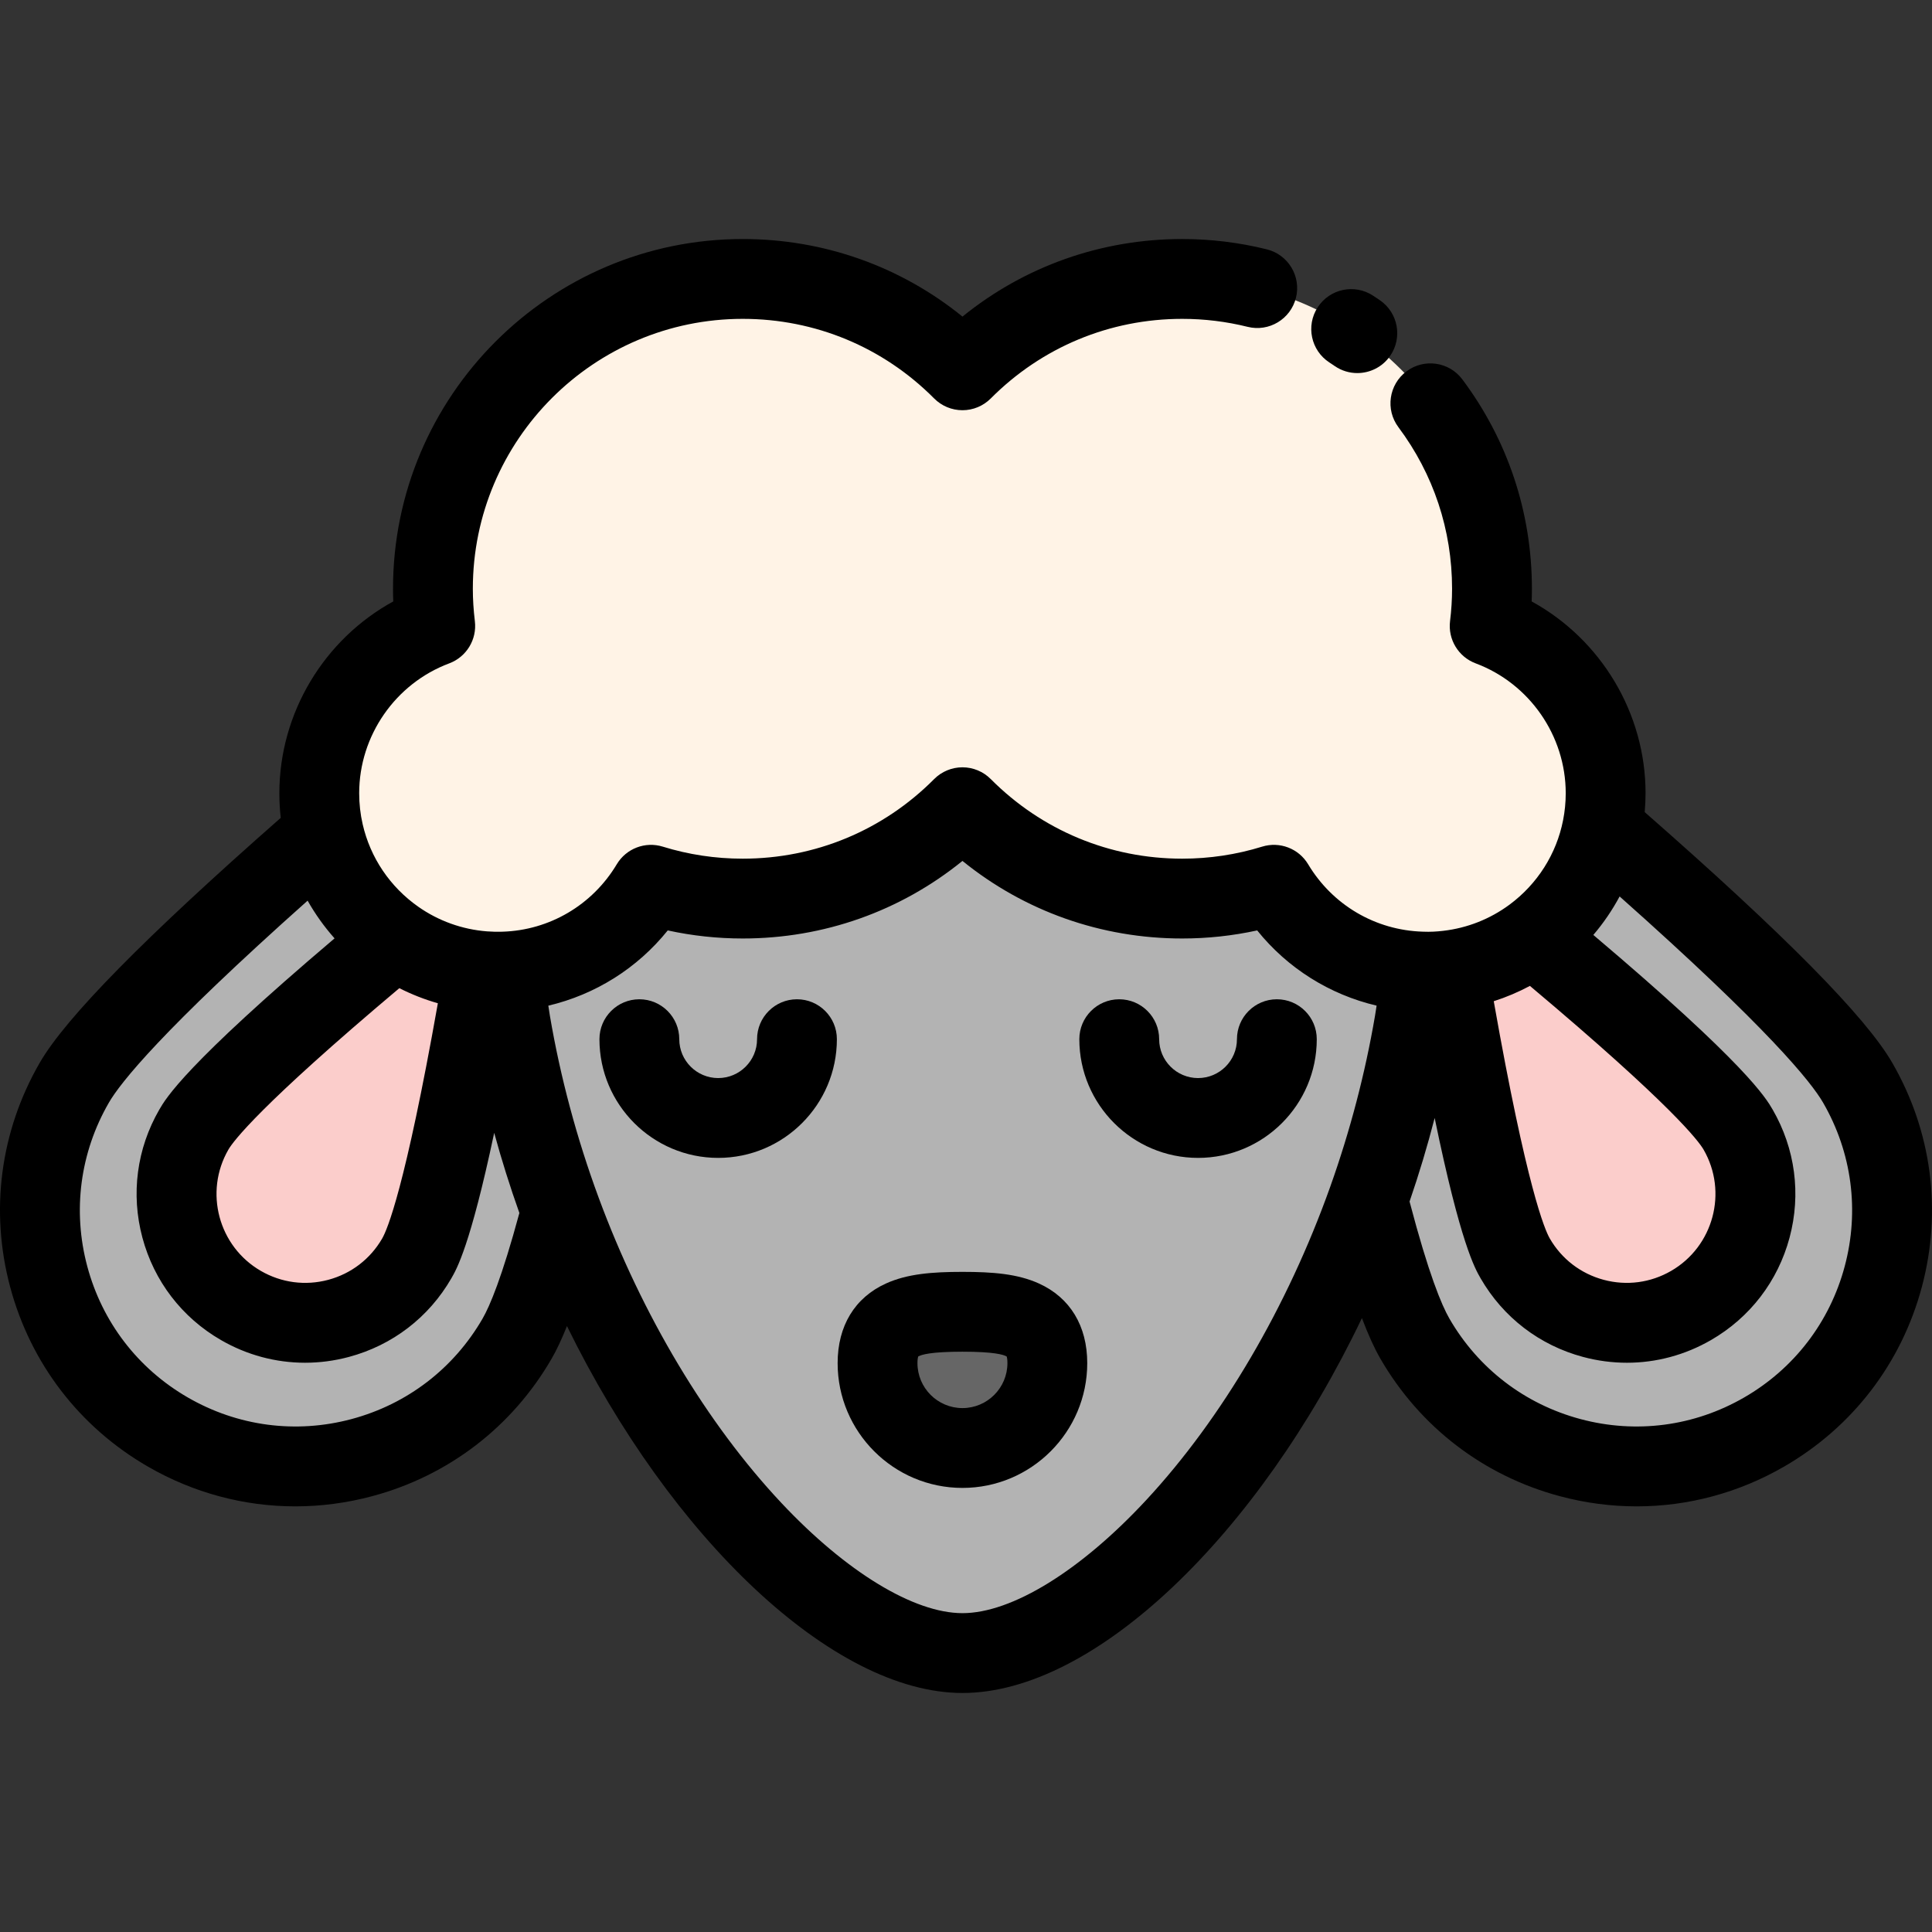 <?xml version="1.0" encoding="iso-8859-1"?>
<!-- Generator: Adobe Illustrator 19.0.0, SVG Export Plug-In . SVG Version: 6.00 Build 0)  -->
<svg version="1.1" id="Layer_1" xmlns="http://www.w3.org/2000/svg" xmlns:xlink="http://www.w3.org/1999/xlink" x="0px" y="0px"
	 viewBox="0 0 511.999 511.999" style="enable-background:new 0 0 511.999 511.999;" xml:space="preserve">
<rect x="0" y="0" width="511.999" height="511.999" fill="#333333" stroke="none"/>
<path style="fill:#B3B3B3;" d="M492.3,286.926c18.717,32.399,7.626,73.855-24.783,92.573c-32.41,18.728-73.855,7.626-92.573-24.773
	c-3.904-6.755-8.153-19.997-12.435-36.734c5.271-14.801,9.498-30.549,12.306-46.997c0.785-4.582,1.431-9.089,1.936-13.511v-0.011
	c0.484,0.021,0.968,0.033,1.452,0.033c1.861,0,3.7-0.108,5.508-0.323c4.776,28.086,12.059,66.316,17.835,76.308
	c9.423,16.318,30.291,21.901,46.598,12.477c16.318-9.423,21.901-30.291,12.477-46.608c-5.529-9.562-32.711-33.195-54.278-51.127
	c9.272-6.873,15.952-17.06,18.264-28.806C455.867,246.642,484.62,273.631,492.3,286.926z"/>
<path style="fill:#FBCDCB;" d="M460.622,299.361c9.423,16.318,3.84,37.186-12.477,46.608c-16.308,9.423-37.175,3.84-46.598-12.477
	c-5.776-9.993-13.058-48.222-17.835-76.308c8.423-0.968,16.156-4.152,22.632-8.95C427.911,266.166,455.093,289.798,460.622,299.361z
	"/>
<path style="fill:#FFF3E6;" d="M85.804,220.805c-0.785-3.41-1.194-6.948-1.194-10.596c0-20.297,12.779-37.595,30.732-44.317
	c-0.387-3.238-0.614-6.519-0.614-9.864c0-45.351,36.767-82.106,82.106-82.106c22.761,0,43.36,9.262,58.226,24.213
	c14.876-14.952,35.465-24.213,58.226-24.213c45.351,0,82.106,36.755,82.106,82.106c0,3.346-0.215,6.626-0.613,9.864
	c17.953,6.723,30.732,24.02,30.732,44.317c0,3.152-0.312,6.239-0.903,9.218c-2.312,11.746-8.992,21.933-18.264,28.806
	c-6.476,4.797-14.21,7.982-22.632,8.95c-1.807,0.215-3.646,0.323-5.508,0.323c-0.484,0-0.968-0.011-1.452-0.033
	c-16.641-0.495-31.13-9.595-39.154-22.998c-7.68,2.377-15.844,3.658-24.311,3.658c-22.761,0-43.349-9.262-58.226-24.213
	c-14.866,14.952-35.465,24.213-58.226,24.213c-8.465,0-16.63-1.28-24.311-3.658c-8.024,13.414-22.513,22.503-39.154,23.009
	c-0.484,0.011-0.968,0.021-1.452,0.021c-1.237,0-2.453-0.043-3.668-0.14c-8.692-0.666-16.726-3.679-23.471-8.411
	C95.356,242.34,88.45,232.379,85.804,220.805z"/>
<path style="fill:#B3B3B3;" d="M376.752,257.474v0.011c-0.506,4.421-1.151,8.929-1.936,13.511
	c-2.807,16.447-7.035,32.195-12.306,46.997c-25.289,70.973-74.694,120.088-107.449,120.088c-32.291,0-80.751-47.727-106.352-117.076
	c-5.787-15.673-10.402-32.443-13.403-50.008c-0.774-4.582-1.42-9.089-1.936-13.511c16.641-0.506,31.13-9.595,39.154-23.009
	c7.68,2.377,15.844,3.658,24.311,3.658c22.761,0,43.36-9.262,58.226-24.213c14.876,14.952,35.465,24.213,58.226,24.213
	c8.465,0,16.63-1.28,24.311-3.658C345.622,247.879,360.111,256.979,376.752,257.474z M255.061,383.737
	c12.425,0,22.492-10.068,22.492-22.492c0-12.435-10.068-13.607-22.492-13.607c-12.425,0-22.503,1.172-22.503,13.607
	C232.558,373.668,242.637,383.737,255.061,383.737z"/>
<path style="fill:#666666;" d="M277.553,361.244c0,12.424-10.068,22.492-22.492,22.492c-12.425,0-22.503-10.068-22.503-22.492
	c0-12.435,10.079-13.607,22.503-13.607C267.484,347.637,277.553,348.809,277.553,361.244z"/>
<path style="fill:#B3B3B3;" d="M148.709,321.004c-4.023,15.307-7.992,27.376-11.66,33.723
	c-18.717,32.399-60.163,43.501-92.572,24.773c-32.41-18.717-43.501-60.173-24.783-92.573c7.551-13.07,35.465-39.37,66.11-66.122
	c2.647,11.574,9.552,21.535,18.975,28.15c-21.417,17.835-47.954,40.973-53.407,50.406c-9.423,16.318-3.84,37.186,12.477,46.608
	c16.308,9.423,37.175,3.84,46.598-12.477c5.766-9.972,13.026-48.05,17.802-76.125c1.215,0.097,2.431,0.14,3.668,0.14
	c0.484,0,0.968-0.011,1.452-0.021c0.516,4.421,1.161,8.929,1.936,13.511C138.308,288.561,142.922,305.331,148.709,321.004z"/>
<path style="fill:#FBCDCB;" d="M128.25,257.366c-4.776,28.075-12.036,66.154-17.802,76.125
	c-9.423,16.318-30.291,21.901-46.598,12.477c-16.318-9.423-21.901-30.291-12.477-46.608c5.454-9.433,31.99-32.572,53.407-50.406
	C111.523,253.688,119.558,256.7,128.25,257.366z"/>
<path d="M501.459,281.635c-7.024-12.159-28.506-33.912-65.598-66.42c0.144-1.664,0.228-3.335,0.228-5.005
	c0-21.264-11.85-40.787-30.183-50.826c0.042-1.124,0.065-2.245,0.065-3.356c0-20.184-6.374-39.371-18.436-55.486
	c-3.499-4.678-10.128-5.633-14.806-2.131c-4.677,3.5-5.632,10.129-2.131,14.806c9.301,12.429,14.216,27.233,14.216,42.812
	c0,2.806-0.18,5.692-0.534,8.573c-0.596,4.853,2.212,9.482,6.79,11.196c14.273,5.346,23.864,19.174,23.864,34.411
	c0,2.407-0.236,4.816-0.704,7.176c-1.76,8.937-6.798,16.876-14.183,22.351c-5.147,3.812-11.213,6.212-17.59,6.944
	c-1.702,0.203-3.477,0.304-5.256,0.226c-0.046-0.002-0.091-0.003-0.136-0.004c-12.559-0.374-23.921-7.05-30.392-17.859
	c-2.505-4.183-7.543-6.114-12.202-4.671c-6.828,2.112-13.955,3.184-21.184,3.184c-19.177,0-37.192-7.492-50.727-21.095
	c-1.985-1.997-4.686-3.118-7.501-3.117s-5.514,1.124-7.5,3.119c-13.522,13.602-31.536,21.093-50.724,21.093
	c-7.23,0-14.356-1.072-21.183-3.184c-4.661-1.444-9.7,0.489-12.203,4.674c-6.465,10.805-17.829,17.484-30.303,17.864l-0.126,0.003
	c-1.365,0.031-2.684,0.01-3.96-0.093c-6.543-0.502-12.838-2.757-18.202-6.522c-7.486-5.255-12.721-13.015-14.744-21.865
	c-0.614-2.666-0.924-5.432-0.924-8.223c0-15.237,9.59-29.066,23.864-34.411c4.566-1.71,7.373-6.321,6.794-11.164
	c-0.363-3.023-0.538-5.839-0.538-8.607c0-39.441,32.087-71.528,71.528-71.528c19.187,0,37.201,7.491,50.724,21.094
	c1.985,1.996,4.685,3.118,7.5,3.119c0.001,0,0.001,0,0.002,0c2.815,0,5.513-1.122,7.499-3.117
	c13.536-13.604,31.551-21.096,50.727-21.096c5.868,0,11.702,0.711,17.34,2.113c5.666,1.414,11.408-2.041,12.818-7.711
	c1.41-5.669-2.043-11.408-7.711-12.818c-7.306-1.818-14.858-2.74-22.447-2.74c-21.453,0-41.783,7.235-58.224,20.557
	c-16.432-13.32-36.765-20.557-58.228-20.557c-51.106,0-92.684,41.578-92.684,92.684c0,1.115,0.022,2.231,0.065,3.356
	c-18.332,10.038-30.183,29.561-30.183,50.826c0,2.187,0.123,4.369,0.366,6.527c-36.04,31.686-56.955,52.941-63.864,64.898
	c-10.467,18.117-13.25,39.227-7.839,59.442c5.41,20.218,18.37,37.116,36.49,47.579c12.078,6.979,25.482,10.544,39.065,10.544
	c6.797,0,13.641-0.894,20.384-2.698c20.212-5.41,37.109-18.368,47.574-36.483c1.318-2.281,2.663-5.146,4.043-8.594
	c27.544,56.247,70.517,97.233,104.811,97.233c35.012,0,78.366-41.856,105.857-99.35c1.67,4.416,3.288,7.976,4.867,10.709
	c10.467,18.117,27.362,31.075,47.575,36.486c6.743,1.805,13.586,2.698,20.384,2.698c13.583,0,26.989-3.565,39.063-10.543
	c18.122-10.466,31.081-27.362,36.492-47.58C514.71,320.862,511.926,299.752,501.459,281.635z M405.445,261.273
	c37.653,31.648,44.738,41.166,46.016,43.377c6.493,11.243,2.631,25.67-8.61,32.16c-5.441,3.145-11.781,3.979-17.853,2.355
	c-6.073-1.625-11.149-5.518-14.296-10.967c-1.308-2.264-6.08-13.334-14.844-62.866C399.168,264.274,402.375,262.911,405.445,261.273
	z M105.827,261.875c3.273,1.653,6.69,2.997,10.21,3.999c-8.702,49.078-13.443,60.069-14.751,62.329
	c-3.144,5.444-8.22,9.338-14.293,10.963c-6.071,1.625-12.412,0.788-17.855-2.357c-11.239-6.489-15.1-20.915-8.611-32.153
	C61.797,302.463,68.787,293.058,105.827,261.875z M127.889,349.435c-7.639,13.224-19.973,22.682-34.726,26.632
	c-14.755,3.949-30.166,1.917-43.396-5.728c-13.226-7.639-22.686-19.974-26.636-34.732c-3.95-14.756-1.918-30.166,5.72-43.391
	c3.055-5.287,14.029-19.111,52.668-53.534c2.019,3.569,4.407,6.922,7.145,9.994c-39.652,33.637-44.711,42.379-46.454,45.393
	c-5.97,10.339-7.559,22.383-4.471,33.915c3.087,11.534,10.48,21.174,20.818,27.142c6.887,3.98,14.531,6.013,22.28,6.013
	c3.878,0,7.781-0.509,11.628-1.539c11.533-3.088,21.172-10.481,27.139-20.815c1.432-2.477,5.033-8.709,11.365-38.569
	c1.951,7.154,4.182,14.241,6.672,21.235C132.998,338.611,129.795,346.138,127.889,349.435z M303.827,397.459
	c-17.438,18.811-35.67,30.043-48.767,30.043c-12.867,0-30.802-10.914-47.975-29.198c-19.722-20.995-36.93-49.748-48.454-80.966
	c-5.774-15.639-10.115-31.831-12.895-48.106c-0.153-0.911-0.281-1.812-0.424-2.72c12.454-2.936,23.57-9.903,31.649-19.941
	c6.499,1.421,13.156,2.138,19.874,2.138c21.464,0,41.796-7.235,58.228-20.556c16.44,13.32,36.77,20.556,58.224,20.556
	c6.72,0,13.376-0.717,19.878-2.138c8.082,10.038,19.198,17.003,31.65,19.935c-0.144,0.903-0.271,1.8-0.426,2.707
	c-2.602,15.243-6.585,30.453-11.835,45.205c-0.004,0.011-0.007,0.022-0.012,0.034C341.171,346.359,323.871,375.837,303.827,397.459z
	 M488.862,335.607c-3.949,14.758-13.409,27.093-26.638,34.733c-13.228,7.642-28.639,9.676-43.394,5.726
	c-14.754-3.949-27.087-13.407-34.728-26.633c-2.049-3.547-5.513-11.81-10.554-31.015c2.507-7.299,4.732-14.692,6.653-22.144
	c6.845,33.265,10.692,39.926,12.184,42.507c5.971,10.338,15.609,17.732,27.142,20.82c3.847,1.03,7.75,1.539,11.629,1.539
	c7.746,0,15.392-2.033,22.277-6.011c10.339-5.971,17.733-15.611,20.82-27.144c3.087-11.531,1.499-23.575-4.473-33.919
	c-1.762-3.046-6.889-11.909-47.531-46.298c2.69-3.147,5.019-6.569,6.969-10.201c39.612,35.192,50.819,49.276,53.923,54.65
	C490.78,305.442,492.812,320.851,488.862,335.607z"/>
<path d="M211.206,264.817c-5.841,0-10.578,4.737-10.578,10.578c0,5.68-4.62,10.302-10.301,10.302
	c-5.687,0-10.312-4.621-10.312-10.302c0-5.841-4.737-10.578-10.578-10.578s-10.578,4.737-10.578,10.578
	c0,17.345,14.117,31.457,31.467,31.457c17.344,0,31.456-14.112,31.456-31.457C221.784,269.553,217.047,264.817,211.206,264.817z"/>
<path d="M338.382,264.817c-5.841,0-10.578,4.737-10.578,10.578c0,5.68-4.621,10.302-10.302,10.302
	c-5.686,0-10.311-4.621-10.311-10.302c0-5.841-4.737-10.578-10.578-10.578c-5.841,0-10.578,4.737-10.578,10.578
	c0,17.345,14.116,31.457,31.466,31.457c17.345,0,31.457-14.112,31.457-31.457C348.96,269.553,344.224,264.817,338.382,264.817z"/>
<path d="M275.338,340.145c-5.643-2.562-12.188-3.087-20.277-3.087s-14.635,0.525-20.281,3.085
	c-8.255,3.745-12.801,11.238-12.801,21.099c0,18.235,14.839,33.07,33.081,33.07c18.235,0,33.07-14.834,33.07-33.07
	C288.13,351.383,283.588,343.89,275.338,340.145z M255.061,373.158c-6.576,0-11.925-5.345-11.925-11.915
	c0-0.987,0.115-1.519,0.183-1.744c0.832-0.52,3.465-1.285,11.743-1.285c8.266,0,10.899,0.764,11.732,1.282
	c0.067,0.226,0.183,0.761,0.183,1.747C266.975,367.814,261.631,373.158,255.061,373.158z"/>
<path d="M363.848,78.337c-4.894-3.191-11.447-1.806-14.636,3.088c-3.19,4.894-1.808,11.447,3.088,14.636
	c0.478,0.312,0.953,0.63,1.424,0.953c1.829,1.255,3.912,1.855,5.973,1.855c3.37,0,6.682-1.608,8.733-4.596
	c3.303-4.818,2.077-11.402-2.741-14.706C365.081,79.151,364.467,78.739,363.848,78.337z"/>
<g>
</g>
<g>
</g>
<g>
</g>
<g>
</g>
<g>
</g>
<g>
</g>
<g>
</g>
<g>
</g>
<g>
</g>
<g>
</g>
<g>
</g>
<g>
</g>
<g>
</g>
<g>
</g>
<g>
</g>
</svg>
